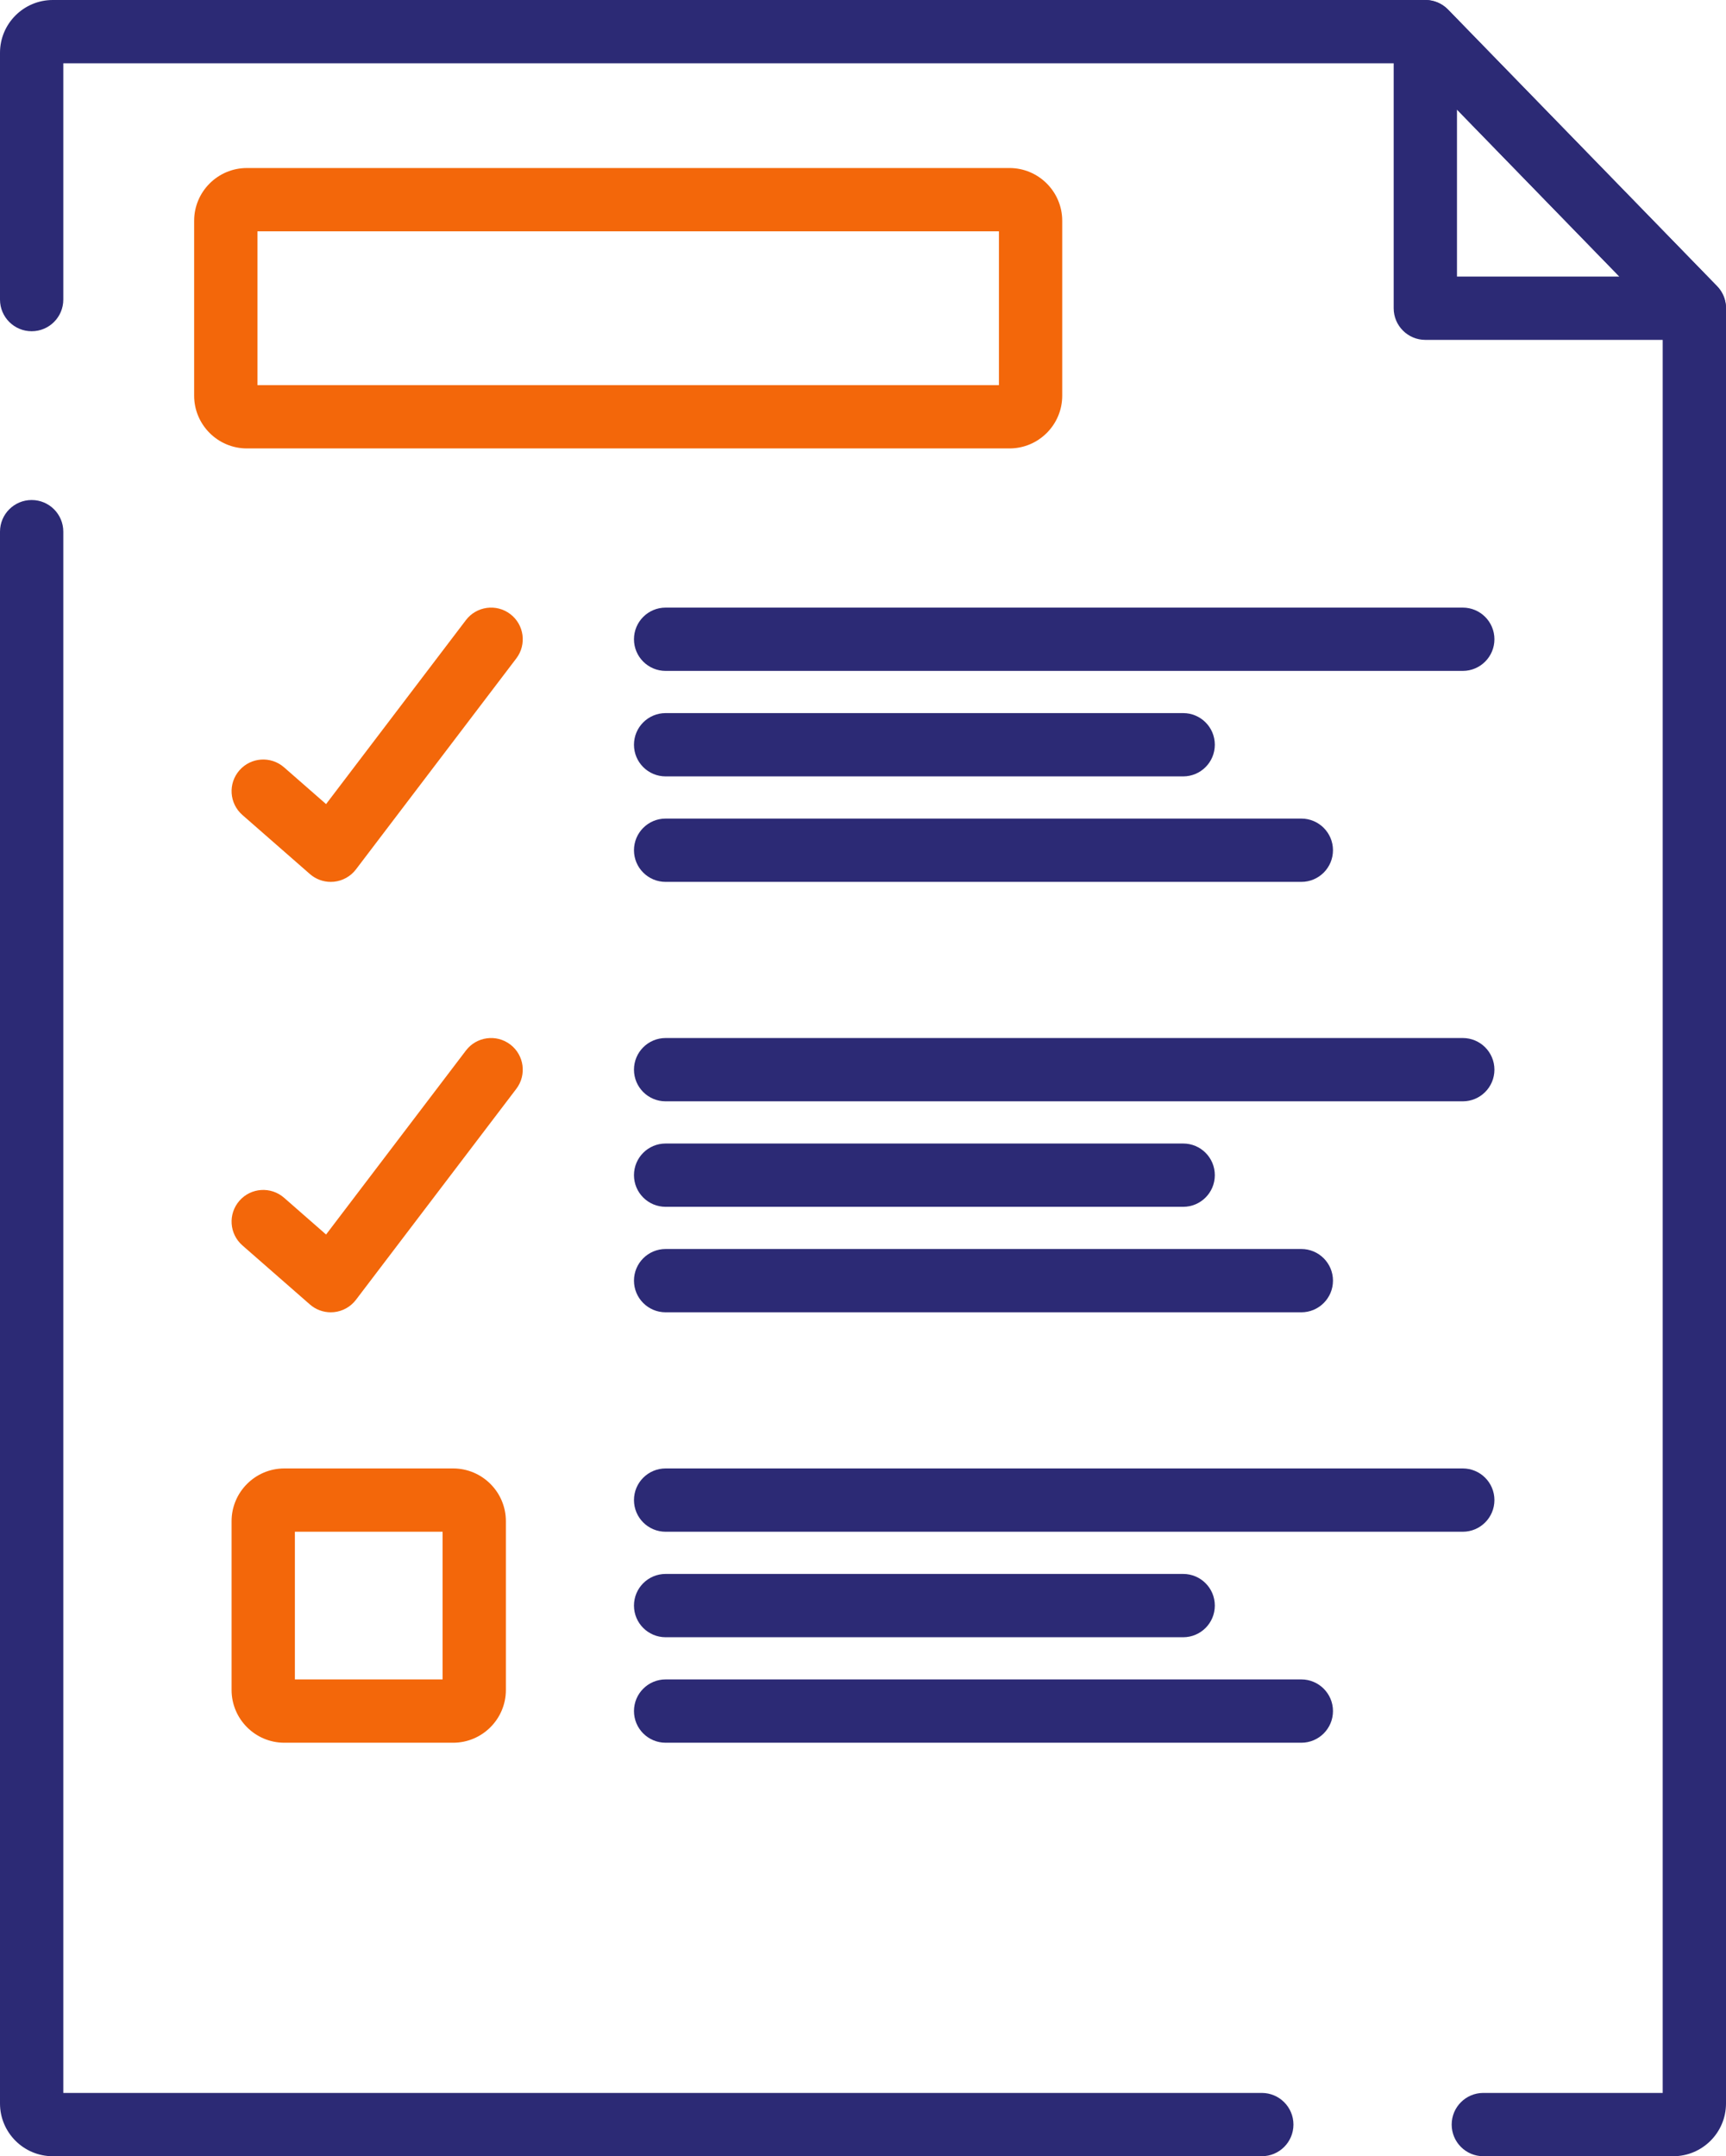 <?xml version="1.0" encoding="utf-8"?>
<!-- Generator: Adobe Illustrator 16.0.0, SVG Export Plug-In . SVG Version: 6.00 Build 0)  -->
<!DOCTYPE svg PUBLIC "-//W3C//DTD SVG 1.1//EN" "http://www.w3.org/Graphics/SVG/1.1/DTD/svg11.dtd">
<svg version="1.1" id="Layer_1" xmlns="http://www.w3.org/2000/svg" xmlns:xlink="http://www.w3.org/1999/xlink" x="0px" y="0px"
	 width="409.819px" height="512px" viewBox="0 0 409.819 512" enable-background="new 0 0 409.819 512" xml:space="preserve">
<g>
	<defs>
		<rect id="SVGID_1_" width="409.819" height="512"/>
	</defs>
	<clipPath id="SVGID_2_">
		<use xlink:href="#SVGID_1_"  overflow="visible"/>
	</clipPath>
	<path clip-path="url(#SVGID_2_)" fill="#2C2A75" d="M299.597,512H12.525C5.619,512,0,506.382,0,499.475V126.245
		c0-4.151,3.365-7.515,7.515-7.515s7.515,3.364,7.515,7.515V496.97h284.567c4.15,0,7.516,3.364,7.516,7.516
		C307.111,508.636,303.747,512,299.597,512"/>
	<path clip-path="url(#SVGID_2_)" fill="#2C2A75" d="M397.294,512H352.2c-4.15,0-7.516-3.364-7.516-7.515
		c0-4.151,3.365-7.516,7.516-7.516h42.59V76.242L335.254,15.03H15.03v56.108c0,4.151-3.365,7.515-7.515,7.515S0,75.289,0,71.138
		V12.525C0.001,5.619,5.619,0,12.525,0h325.903c2.029,0,3.973,0.821,5.388,2.275l63.876,65.675c1.364,1.403,2.128,3.283,2.128,5.24
		v426.286C409.819,506.382,404.201,512,397.294,512"/>
	<path clip-path="url(#SVGID_2_)" fill="#2C2A75" d="M402.304,80.704h-63.876c-4.149,0-7.515-3.364-7.515-7.515V7.515
		c0-3.059,1.854-5.812,4.687-6.963c2.833-1.151,6.081-0.469,8.215,1.723L407.69,67.95c2.105,2.165,2.711,5.382,1.535,8.163
		C408.052,78.896,405.325,80.704,402.304,80.704 M345.943,65.675h38.568l-38.568-39.656V65.675z"/>
	<path clip-path="url(#SVGID_2_)" fill="#F3670A" d="M239.689,106.481H58.623c-6.906,0-12.525-5.618-12.525-12.525V52.423
		c0-6.906,5.618-12.525,12.525-12.525h181.066c6.905,0,12.524,5.618,12.524,12.525v41.534
		C252.214,100.862,246.595,106.481,239.689,106.481 M61.128,91.451h176.056V54.927H61.128V91.451z"/>
	<path clip-path="url(#SVGID_2_)" fill="#F3670A" d="M78.533,209.405c-1.811,0-3.572-0.656-4.948-1.859l-16.031-14.027
		c-3.123-2.733-3.44-7.48-0.707-10.604c2.734-3.124,7.481-3.441,10.604-0.707l9.972,8.726l33.203-43.688
		c2.512-3.305,7.227-3.945,10.53-1.436c3.304,2.512,3.947,7.226,1.436,10.53l-38.075,50.098c-1.26,1.659-3.153,2.719-5.225,2.93
		C79.038,209.392,78.785,209.405,78.533,209.405"/>
	<path clip-path="url(#SVGID_2_)" fill="#2C2A75" d="M347.318,159.307H158.045c-4.15,0-7.515-3.364-7.515-7.515
		s3.365-7.515,7.515-7.515h189.273c4.149,0,7.515,3.364,7.515,7.515S351.468,159.307,347.318,159.307"/>
	<path clip-path="url(#SVGID_2_)" fill="#2C2A75" d="M280.93,184.356H158.045c-4.15,0-7.515-3.364-7.515-7.515
		c0-4.151,3.365-7.515,7.515-7.515H280.93c4.15,0,7.516,3.364,7.516,7.515C288.445,180.992,285.08,184.356,280.93,184.356"/>
	<path clip-path="url(#SVGID_2_)" fill="#2C2A75" d="M308.985,209.405h-150.94c-4.15,0-7.515-3.364-7.515-7.515
		s3.365-7.515,7.515-7.515h150.94c4.149,0,7.515,3.364,7.515,7.515S313.135,209.405,308.985,209.405"/>
	<path clip-path="url(#SVGID_2_)" fill="#F3670A" d="M78.533,311.609c-1.811,0-3.572-0.656-4.948-1.859l-16.031-14.027
		c-3.123-2.732-3.44-7.479-0.707-10.604c2.734-3.123,7.481-3.44,10.604-0.707l9.972,8.726l33.203-43.688
		c2.512-3.305,7.227-3.946,10.53-1.436c3.304,2.512,3.947,7.226,1.436,10.53l-38.075,50.098c-1.26,1.659-3.153,2.72-5.225,2.931
		C79.038,311.596,78.785,311.609,78.533,311.609"/>
	<path clip-path="url(#SVGID_2_)" fill="#2C2A75" d="M347.318,261.511H158.045c-4.15,0-7.515-3.363-7.515-7.515
		c0-4.151,3.365-7.515,7.515-7.515h189.273c4.149,0,7.515,3.364,7.515,7.515C354.833,258.147,351.468,261.511,347.318,261.511"/>
	<path clip-path="url(#SVGID_2_)" fill="#2C2A75" d="M280.93,286.56H158.045c-4.15,0-7.515-3.363-7.515-7.515
		s3.365-7.515,7.515-7.515H280.93c4.15,0,7.516,3.363,7.516,7.515S285.08,286.56,280.93,286.56"/>
	<path clip-path="url(#SVGID_2_)" fill="#2C2A75" d="M308.985,311.609h-150.94c-4.15,0-7.515-3.364-7.515-7.516
		c0-4.15,3.365-7.515,7.515-7.515h150.94c4.149,0,7.515,3.364,7.515,7.515C316.5,308.245,313.135,311.609,308.985,311.609"/>
	<path clip-path="url(#SVGID_2_)" fill="#2C2A75" d="M347.318,363.715H158.045c-4.15,0-7.515-3.364-7.515-7.515
		c0-4.151,3.365-7.516,7.515-7.516h189.273c4.149,0,7.515,3.364,7.515,7.516C354.832,360.351,351.468,363.715,347.318,363.715"/>
	<path clip-path="url(#SVGID_2_)" fill="#2C2A75" d="M280.93,388.764H158.045c-4.15,0-7.515-3.363-7.515-7.515
		s3.365-7.515,7.515-7.515H280.93c4.15,0,7.516,3.363,7.516,7.515S285.08,388.764,280.93,388.764"/>
	<path clip-path="url(#SVGID_2_)" fill="#2C2A75" d="M308.985,413.813h-150.94c-4.15,0-7.515-3.364-7.515-7.516
		c0-4.15,3.365-7.515,7.515-7.515h150.94c4.149,0,7.515,3.364,7.515,7.515C316.5,410.449,313.135,413.813,308.985,413.813"/>
	<path clip-path="url(#SVGID_2_)" fill="#F3670A" d="M107.59,413.813H67.511c-6.906,0-12.525-5.618-12.525-12.525V361.21
		c0-6.906,5.618-12.525,12.525-12.525h40.079c6.906,0,12.525,5.618,12.525,12.525v40.079
		C120.115,408.195,114.497,413.813,107.59,413.813 M70.017,398.784h35.069v-35.069H70.017V398.784z"/>
</g>
</svg>
